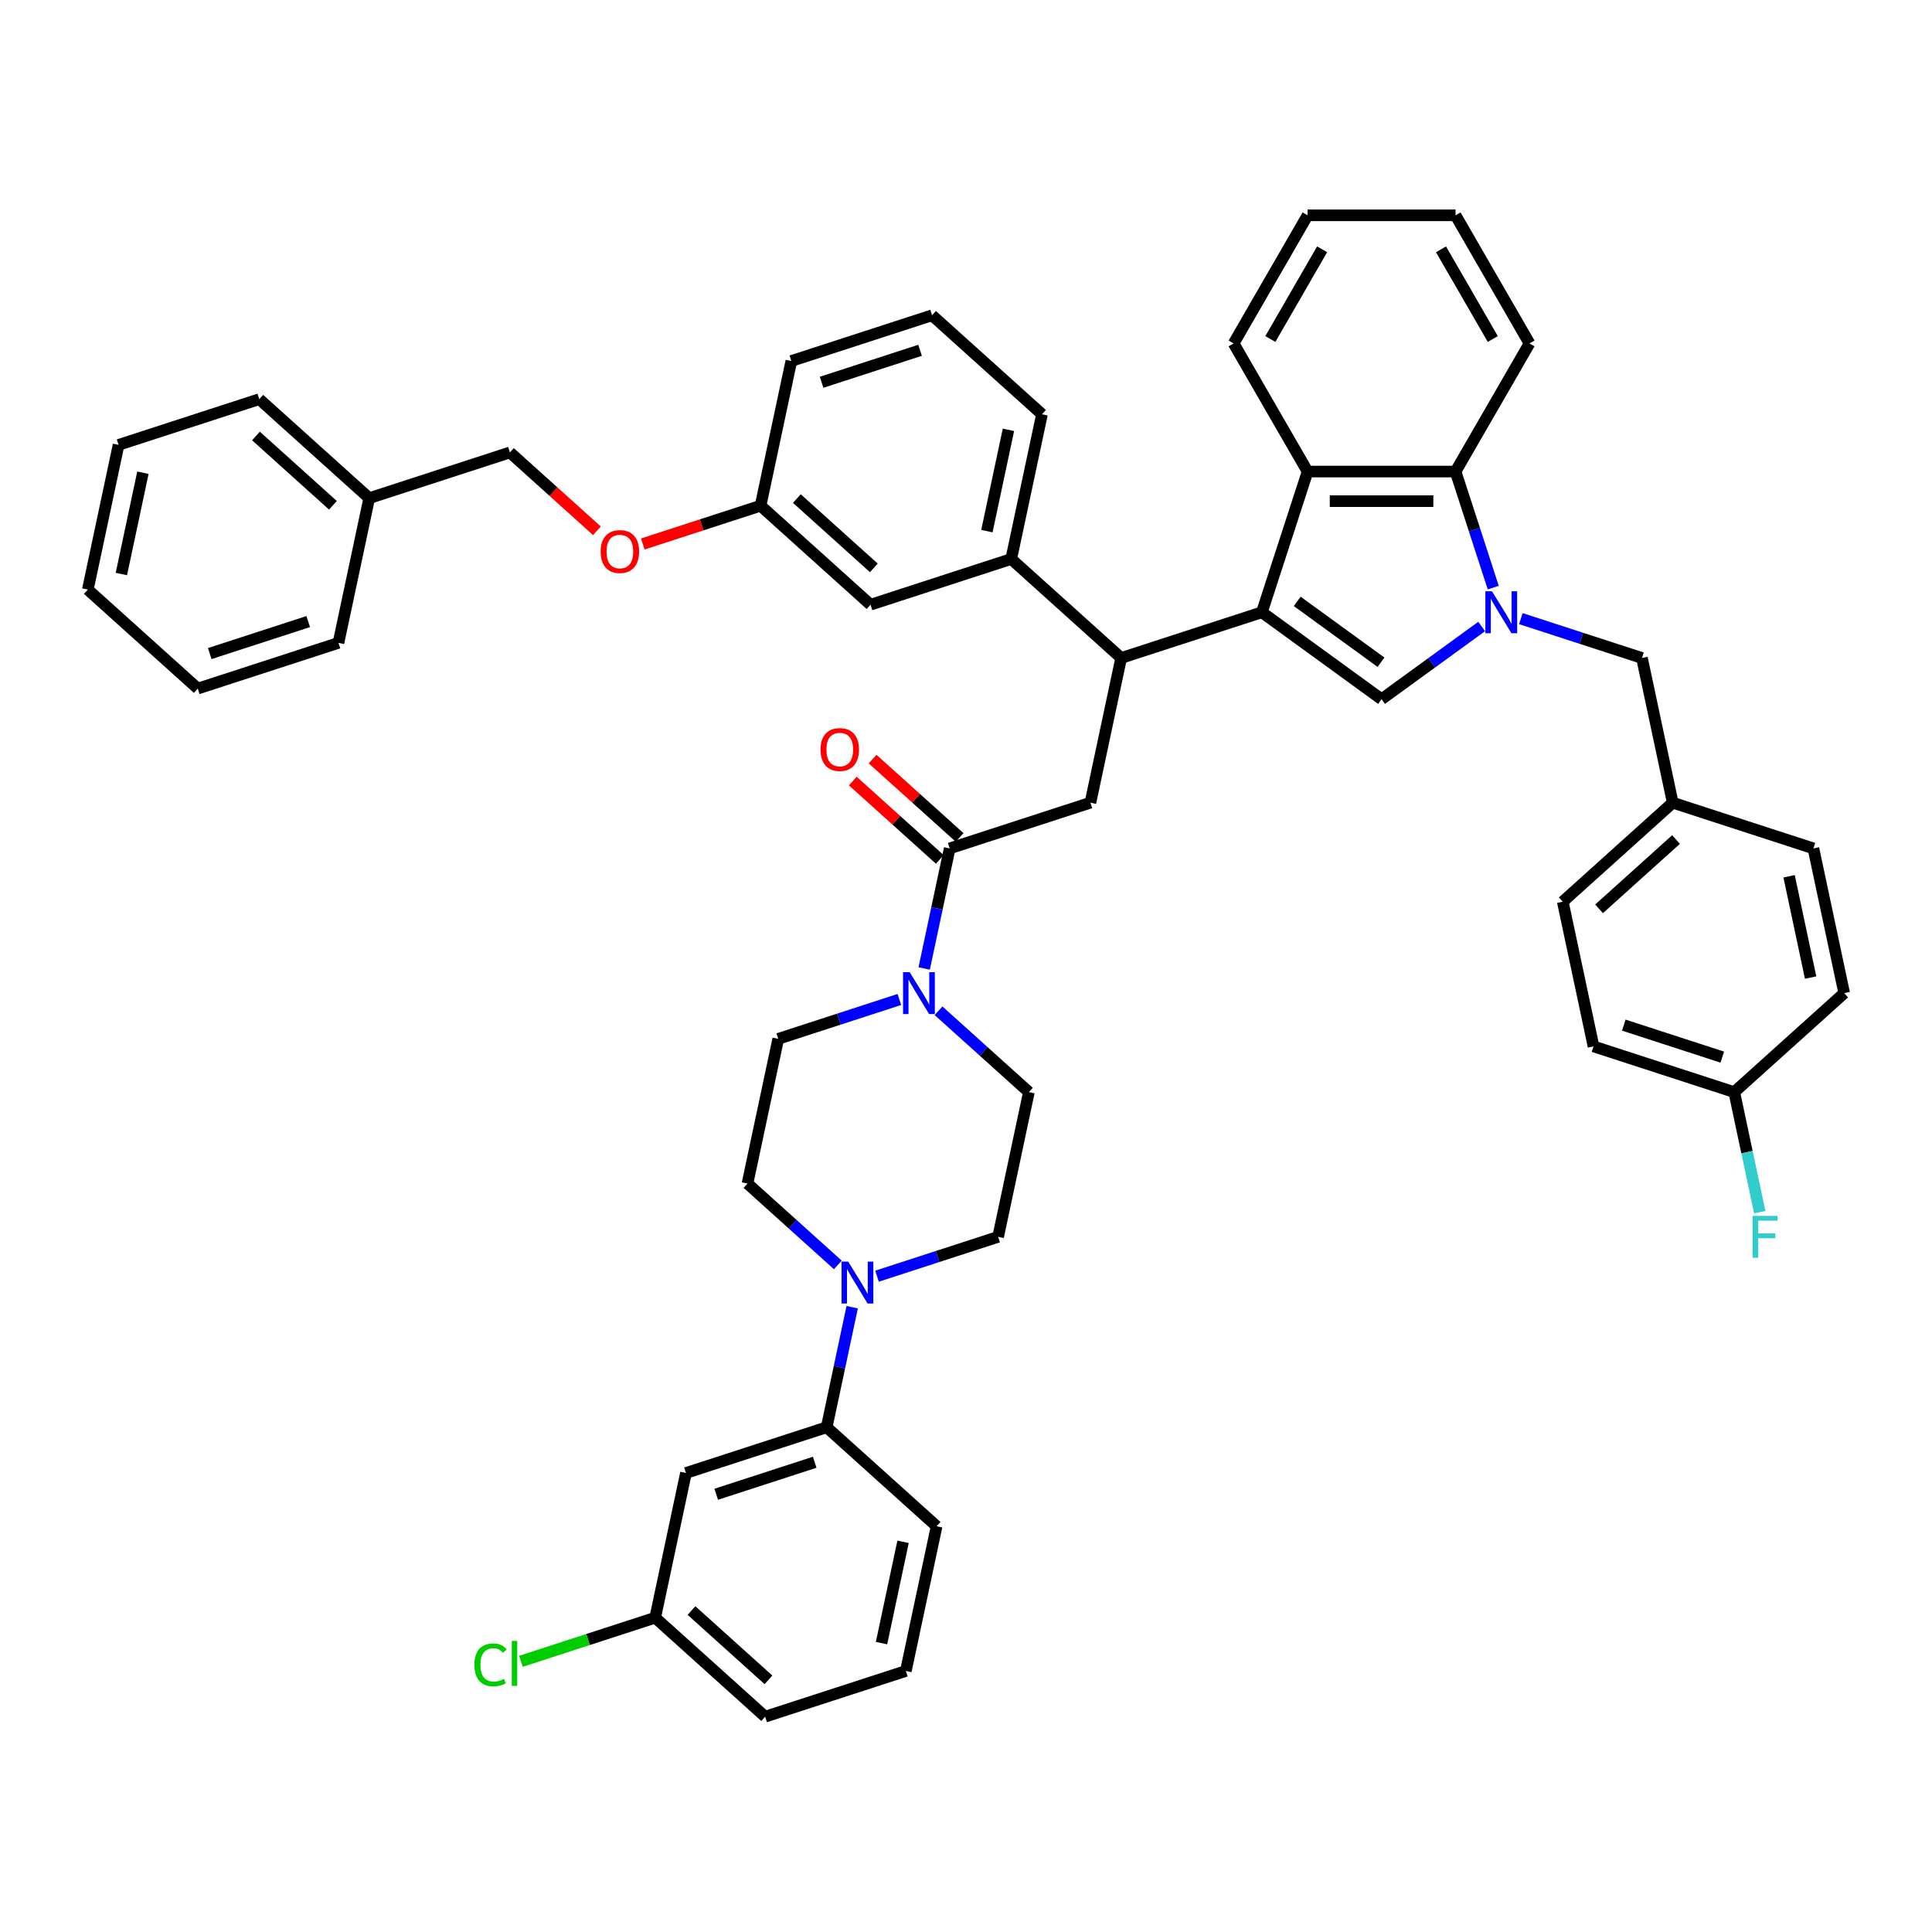 <?xml version='1.0' encoding='iso-8859-1'?>
<svg version='1.1' baseProfile='full'
              xmlns='http://www.w3.org/2000/svg'
                      xmlns:rdkit='http://www.rdkit.org/xml'
                      xmlns:xlink='http://www.w3.org/1999/xlink'
                  xml:space='preserve'
width='1000px' height='1000px' viewBox='0 0 1000 1000'>
<!-- END OF HEADER -->
<rect style='opacity:1.0;fill:#FFFFFF;stroke:none' width='1000' height='1000' x='0' y='0'> </rect>
<path class='bond-0' d='M 441.092,676.603 L 434.488,707.676' style='fill:none;fill-rule:evenodd;stroke:#0000FF;stroke-width:6px;stroke-linecap:butt;stroke-linejoin:miter;stroke-opacity:1' />
<path class='bond-0' d='M 434.488,707.676 L 427.883,738.748' style='fill:none;fill-rule:evenodd;stroke:#000000;stroke-width:6px;stroke-linecap:butt;stroke-linejoin:miter;stroke-opacity:1' />
<path class='bond-1' d='M 453.943,660.551 L 485.287,650.367' style='fill:none;fill-rule:evenodd;stroke:#0000FF;stroke-width:6px;stroke-linecap:butt;stroke-linejoin:miter;stroke-opacity:1' />
<path class='bond-1' d='M 485.287,650.367 L 516.632,640.182' style='fill:none;fill-rule:evenodd;stroke:#000000;stroke-width:6px;stroke-linecap:butt;stroke-linejoin:miter;stroke-opacity:1' />
<path class='bond-2' d='M 433.665,654.717 L 410.281,633.661' style='fill:none;fill-rule:evenodd;stroke:#0000FF;stroke-width:6px;stroke-linecap:butt;stroke-linejoin:miter;stroke-opacity:1' />
<path class='bond-2' d='M 410.281,633.661 L 386.897,612.606' style='fill:none;fill-rule:evenodd;stroke:#000000;stroke-width:6px;stroke-linecap:butt;stroke-linejoin:miter;stroke-opacity:1' />
<path class='bond-3' d='M 491.567,439.138 L 484.963,470.21' style='fill:none;fill-rule:evenodd;stroke:#000000;stroke-width:6px;stroke-linecap:butt;stroke-linejoin:miter;stroke-opacity:1' />
<path class='bond-3' d='M 484.963,470.21 L 478.358,501.283' style='fill:none;fill-rule:evenodd;stroke:#0000FF;stroke-width:6px;stroke-linecap:butt;stroke-linejoin:miter;stroke-opacity:1' />
<path class='bond-4' d='M 496.691,433.447 L 474.172,413.171' style='fill:none;fill-rule:evenodd;stroke:#000000;stroke-width:6px;stroke-linecap:butt;stroke-linejoin:miter;stroke-opacity:1' />
<path class='bond-4' d='M 474.172,413.171 L 451.653,392.895' style='fill:none;fill-rule:evenodd;stroke:#FF0000;stroke-width:6px;stroke-linecap:butt;stroke-linejoin:miter;stroke-opacity:1' />
<path class='bond-4' d='M 486.443,444.828 L 463.924,424.552' style='fill:none;fill-rule:evenodd;stroke:#000000;stroke-width:6px;stroke-linecap:butt;stroke-linejoin:miter;stroke-opacity:1' />
<path class='bond-4' d='M 463.924,424.552 L 441.405,404.276' style='fill:none;fill-rule:evenodd;stroke:#FF0000;stroke-width:6px;stroke-linecap:butt;stroke-linejoin:miter;stroke-opacity:1' />
<path class='bond-5' d='M 491.567,439.138 L 564.395,415.474' style='fill:none;fill-rule:evenodd;stroke:#000000;stroke-width:6px;stroke-linecap:butt;stroke-linejoin:miter;stroke-opacity:1' />
<path class='bond-6' d='M 465.507,517.334 L 434.163,527.519' style='fill:none;fill-rule:evenodd;stroke:#0000FF;stroke-width:6px;stroke-linecap:butt;stroke-linejoin:miter;stroke-opacity:1' />
<path class='bond-6' d='M 434.163,527.519 L 402.818,537.703' style='fill:none;fill-rule:evenodd;stroke:#000000;stroke-width:6px;stroke-linecap:butt;stroke-linejoin:miter;stroke-opacity:1' />
<path class='bond-7' d='M 485.785,523.169 L 509.169,544.224' style='fill:none;fill-rule:evenodd;stroke:#0000FF;stroke-width:6px;stroke-linecap:butt;stroke-linejoin:miter;stroke-opacity:1' />
<path class='bond-7' d='M 509.169,544.224 L 532.553,565.28' style='fill:none;fill-rule:evenodd;stroke:#000000;stroke-width:6px;stroke-linecap:butt;stroke-linejoin:miter;stroke-opacity:1' />
<path class='bond-8' d='M 427.883,738.748 L 355.055,762.411' style='fill:none;fill-rule:evenodd;stroke:#000000;stroke-width:6px;stroke-linecap:butt;stroke-linejoin:miter;stroke-opacity:1' />
<path class='bond-8' d='M 421.691,756.863 L 370.712,773.428' style='fill:none;fill-rule:evenodd;stroke:#000000;stroke-width:6px;stroke-linecap:butt;stroke-linejoin:miter;stroke-opacity:1' />
<path class='bond-9' d='M 427.883,738.748 L 484.79,789.987' style='fill:none;fill-rule:evenodd;stroke:#000000;stroke-width:6px;stroke-linecap:butt;stroke-linejoin:miter;stroke-opacity:1' />
<path class='bond-10' d='M 787.186,320.203 L 818.531,330.387' style='fill:none;fill-rule:evenodd;stroke:#0000FF;stroke-width:6px;stroke-linecap:butt;stroke-linejoin:miter;stroke-opacity:1' />
<path class='bond-10' d='M 818.531,330.387 L 849.875,340.572' style='fill:none;fill-rule:evenodd;stroke:#000000;stroke-width:6px;stroke-linecap:butt;stroke-linejoin:miter;stroke-opacity:1' />
<path class='bond-11' d='M 766.908,324.274 L 741.002,343.096' style='fill:none;fill-rule:evenodd;stroke:#0000FF;stroke-width:6px;stroke-linecap:butt;stroke-linejoin:miter;stroke-opacity:1' />
<path class='bond-11' d='M 741.002,343.096 L 715.096,361.919' style='fill:none;fill-rule:evenodd;stroke:#000000;stroke-width:6px;stroke-linecap:butt;stroke-linejoin:miter;stroke-opacity:1' />
<path class='bond-12' d='M 772.902,304.151 L 763.143,274.115' style='fill:none;fill-rule:evenodd;stroke:#0000FF;stroke-width:6px;stroke-linecap:butt;stroke-linejoin:miter;stroke-opacity:1' />
<path class='bond-12' d='M 763.143,274.115 L 753.384,244.08' style='fill:none;fill-rule:evenodd;stroke:#000000;stroke-width:6px;stroke-linecap:butt;stroke-linejoin:miter;stroke-opacity:1' />
<path class='bond-13' d='M 715.096,361.919 L 653.145,316.908' style='fill:none;fill-rule:evenodd;stroke:#000000;stroke-width:6px;stroke-linecap:butt;stroke-linejoin:miter;stroke-opacity:1' />
<path class='bond-13' d='M 714.805,342.777 L 671.439,311.27' style='fill:none;fill-rule:evenodd;stroke:#000000;stroke-width:6px;stroke-linecap:butt;stroke-linejoin:miter;stroke-opacity:1' />
<path class='bond-14' d='M 753.384,244.08 L 676.808,244.08' style='fill:none;fill-rule:evenodd;stroke:#000000;stroke-width:6px;stroke-linecap:butt;stroke-linejoin:miter;stroke-opacity:1' />
<path class='bond-14' d='M 741.897,259.395 L 688.294,259.395' style='fill:none;fill-rule:evenodd;stroke:#000000;stroke-width:6px;stroke-linecap:butt;stroke-linejoin:miter;stroke-opacity:1' />
<path class='bond-15' d='M 753.384,244.08 L 791.672,177.763' style='fill:none;fill-rule:evenodd;stroke:#000000;stroke-width:6px;stroke-linecap:butt;stroke-linejoin:miter;stroke-opacity:1' />
<path class='bond-16' d='M 676.808,244.08 L 638.52,177.763' style='fill:none;fill-rule:evenodd;stroke:#000000;stroke-width:6px;stroke-linecap:butt;stroke-linejoin:miter;stroke-opacity:1' />
<path class='bond-17' d='M 676.808,244.08 L 653.145,316.908' style='fill:none;fill-rule:evenodd;stroke:#000000;stroke-width:6px;stroke-linecap:butt;stroke-linejoin:miter;stroke-opacity:1' />
<path class='bond-18' d='M 653.145,316.908 L 580.316,340.572' style='fill:none;fill-rule:evenodd;stroke:#000000;stroke-width:6px;stroke-linecap:butt;stroke-linejoin:miter;stroke-opacity:1' />
<path class='bond-19' d='M 791.672,177.763 L 753.384,111.447' style='fill:none;fill-rule:evenodd;stroke:#000000;stroke-width:6px;stroke-linecap:butt;stroke-linejoin:miter;stroke-opacity:1' />
<path class='bond-19' d='M 772.665,175.473 L 745.864,129.052' style='fill:none;fill-rule:evenodd;stroke:#000000;stroke-width:6px;stroke-linecap:butt;stroke-linejoin:miter;stroke-opacity:1' />
<path class='bond-20' d='M 638.52,177.763 L 676.808,111.447' style='fill:none;fill-rule:evenodd;stroke:#000000;stroke-width:6px;stroke-linecap:butt;stroke-linejoin:miter;stroke-opacity:1' />
<path class='bond-20' d='M 657.526,175.473 L 684.328,129.052' style='fill:none;fill-rule:evenodd;stroke:#000000;stroke-width:6px;stroke-linecap:butt;stroke-linejoin:miter;stroke-opacity:1' />
<path class='bond-21' d='M 753.384,111.447 L 676.808,111.447' style='fill:none;fill-rule:evenodd;stroke:#000000;stroke-width:6px;stroke-linecap:butt;stroke-linejoin:miter;stroke-opacity:1' />
<path class='bond-22' d='M 580.316,340.572 L 564.395,415.474' style='fill:none;fill-rule:evenodd;stroke:#000000;stroke-width:6px;stroke-linecap:butt;stroke-linejoin:miter;stroke-opacity:1' />
<path class='bond-23' d='M 580.316,340.572 L 523.409,289.332' style='fill:none;fill-rule:evenodd;stroke:#000000;stroke-width:6px;stroke-linecap:butt;stroke-linejoin:miter;stroke-opacity:1' />
<path class='bond-24' d='M 332.715,281.563 L 363.195,271.66' style='fill:none;fill-rule:evenodd;stroke:#FF0000;stroke-width:6px;stroke-linecap:butt;stroke-linejoin:miter;stroke-opacity:1' />
<path class='bond-24' d='M 363.195,271.66 L 393.674,261.756' style='fill:none;fill-rule:evenodd;stroke:#000000;stroke-width:6px;stroke-linecap:butt;stroke-linejoin:miter;stroke-opacity:1' />
<path class='bond-25' d='M 308.977,274.732 L 286.458,254.456' style='fill:none;fill-rule:evenodd;stroke:#FF0000;stroke-width:6px;stroke-linecap:butt;stroke-linejoin:miter;stroke-opacity:1' />
<path class='bond-25' d='M 286.458,254.456 L 263.939,234.18' style='fill:none;fill-rule:evenodd;stroke:#000000;stroke-width:6px;stroke-linecap:butt;stroke-linejoin:miter;stroke-opacity:1' />
<path class='bond-26' d='M 393.674,261.756 L 450.581,312.995' style='fill:none;fill-rule:evenodd;stroke:#000000;stroke-width:6px;stroke-linecap:butt;stroke-linejoin:miter;stroke-opacity:1' />
<path class='bond-26' d='M 412.458,258.061 L 452.293,293.928' style='fill:none;fill-rule:evenodd;stroke:#000000;stroke-width:6px;stroke-linecap:butt;stroke-linejoin:miter;stroke-opacity:1' />
<path class='bond-27' d='M 393.674,261.756 L 409.595,186.853' style='fill:none;fill-rule:evenodd;stroke:#000000;stroke-width:6px;stroke-linecap:butt;stroke-linejoin:miter;stroke-opacity:1' />
<path class='bond-28' d='M 450.581,312.995 L 523.409,289.332' style='fill:none;fill-rule:evenodd;stroke:#000000;stroke-width:6px;stroke-linecap:butt;stroke-linejoin:miter;stroke-opacity:1' />
<path class='bond-29' d='M 523.409,289.332 L 539.33,214.43' style='fill:none;fill-rule:evenodd;stroke:#000000;stroke-width:6px;stroke-linecap:butt;stroke-linejoin:miter;stroke-opacity:1' />
<path class='bond-29' d='M 510.817,274.913 L 521.962,222.481' style='fill:none;fill-rule:evenodd;stroke:#000000;stroke-width:6px;stroke-linecap:butt;stroke-linejoin:miter;stroke-opacity:1' />
<path class='bond-30' d='M 263.939,234.18 L 191.111,257.843' style='fill:none;fill-rule:evenodd;stroke:#000000;stroke-width:6px;stroke-linecap:butt;stroke-linejoin:miter;stroke-opacity:1' />
<path class='bond-31' d='M 191.111,257.843 L 134.204,206.604' style='fill:none;fill-rule:evenodd;stroke:#000000;stroke-width:6px;stroke-linecap:butt;stroke-linejoin:miter;stroke-opacity:1' />
<path class='bond-31' d='M 172.327,261.539 L 132.492,225.671' style='fill:none;fill-rule:evenodd;stroke:#000000;stroke-width:6px;stroke-linecap:butt;stroke-linejoin:miter;stroke-opacity:1' />
<path class='bond-32' d='M 191.111,257.843 L 175.19,332.746' style='fill:none;fill-rule:evenodd;stroke:#000000;stroke-width:6px;stroke-linecap:butt;stroke-linejoin:miter;stroke-opacity:1' />
<path class='bond-33' d='M 482.423,163.19 L 539.33,214.43' style='fill:none;fill-rule:evenodd;stroke:#000000;stroke-width:6px;stroke-linecap:butt;stroke-linejoin:miter;stroke-opacity:1' />
<path class='bond-34' d='M 482.423,163.19 L 409.595,186.853' style='fill:none;fill-rule:evenodd;stroke:#000000;stroke-width:6px;stroke-linecap:butt;stroke-linejoin:miter;stroke-opacity:1' />
<path class='bond-34' d='M 476.232,181.305 L 425.252,197.87' style='fill:none;fill-rule:evenodd;stroke:#000000;stroke-width:6px;stroke-linecap:butt;stroke-linejoin:miter;stroke-opacity:1' />
<path class='bond-35' d='M 134.204,206.604 L 61.376,230.267' style='fill:none;fill-rule:evenodd;stroke:#000000;stroke-width:6px;stroke-linecap:butt;stroke-linejoin:miter;stroke-opacity:1' />
<path class='bond-36' d='M 849.875,340.572 L 865.796,415.474' style='fill:none;fill-rule:evenodd;stroke:#000000;stroke-width:6px;stroke-linecap:butt;stroke-linejoin:miter;stroke-opacity:1' />
<path class='bond-37' d='M 865.796,415.474 L 938.624,439.138' style='fill:none;fill-rule:evenodd;stroke:#000000;stroke-width:6px;stroke-linecap:butt;stroke-linejoin:miter;stroke-opacity:1' />
<path class='bond-38' d='M 865.796,415.474 L 808.889,466.714' style='fill:none;fill-rule:evenodd;stroke:#000000;stroke-width:6px;stroke-linecap:butt;stroke-linejoin:miter;stroke-opacity:1' />
<path class='bond-38' d='M 867.508,434.542 L 827.673,470.409' style='fill:none;fill-rule:evenodd;stroke:#000000;stroke-width:6px;stroke-linecap:butt;stroke-linejoin:miter;stroke-opacity:1' />
<path class='bond-39' d='M 897.638,565.28 L 824.81,541.616' style='fill:none;fill-rule:evenodd;stroke:#000000;stroke-width:6px;stroke-linecap:butt;stroke-linejoin:miter;stroke-opacity:1' />
<path class='bond-39' d='M 891.447,547.164 L 840.467,530.6' style='fill:none;fill-rule:evenodd;stroke:#000000;stroke-width:6px;stroke-linecap:butt;stroke-linejoin:miter;stroke-opacity:1' />
<path class='bond-40' d='M 897.638,565.28 L 904.243,596.352' style='fill:none;fill-rule:evenodd;stroke:#000000;stroke-width:6px;stroke-linecap:butt;stroke-linejoin:miter;stroke-opacity:1' />
<path class='bond-40' d='M 904.243,596.352 L 910.848,627.425' style='fill:none;fill-rule:evenodd;stroke:#33CCCC;stroke-width:6px;stroke-linecap:butt;stroke-linejoin:miter;stroke-opacity:1' />
<path class='bond-41' d='M 897.638,565.28 L 954.545,514.04' style='fill:none;fill-rule:evenodd;stroke:#000000;stroke-width:6px;stroke-linecap:butt;stroke-linejoin:miter;stroke-opacity:1' />
<path class='bond-42' d='M 938.624,439.138 L 954.545,514.04' style='fill:none;fill-rule:evenodd;stroke:#000000;stroke-width:6px;stroke-linecap:butt;stroke-linejoin:miter;stroke-opacity:1' />
<path class='bond-42' d='M 926.032,453.557 L 937.177,505.989' style='fill:none;fill-rule:evenodd;stroke:#000000;stroke-width:6px;stroke-linecap:butt;stroke-linejoin:miter;stroke-opacity:1' />
<path class='bond-43' d='M 808.889,466.714 L 824.81,541.616' style='fill:none;fill-rule:evenodd;stroke:#000000;stroke-width:6px;stroke-linecap:butt;stroke-linejoin:miter;stroke-opacity:1' />
<path class='bond-44' d='M 175.19,332.746 L 102.362,356.409' style='fill:none;fill-rule:evenodd;stroke:#000000;stroke-width:6px;stroke-linecap:butt;stroke-linejoin:miter;stroke-opacity:1' />
<path class='bond-44' d='M 159.533,321.73 L 108.553,338.294' style='fill:none;fill-rule:evenodd;stroke:#000000;stroke-width:6px;stroke-linecap:butt;stroke-linejoin:miter;stroke-opacity:1' />
<path class='bond-45' d='M 102.362,356.409 L 45.455,305.17' style='fill:none;fill-rule:evenodd;stroke:#000000;stroke-width:6px;stroke-linecap:butt;stroke-linejoin:miter;stroke-opacity:1' />
<path class='bond-46' d='M 61.376,230.267 L 45.455,305.17' style='fill:none;fill-rule:evenodd;stroke:#000000;stroke-width:6px;stroke-linecap:butt;stroke-linejoin:miter;stroke-opacity:1' />
<path class='bond-46' d='M 73.968,244.687 L 62.823,297.119' style='fill:none;fill-rule:evenodd;stroke:#000000;stroke-width:6px;stroke-linecap:butt;stroke-linejoin:miter;stroke-opacity:1' />
<path class='bond-47' d='M 355.055,762.411 L 339.134,837.314' style='fill:none;fill-rule:evenodd;stroke:#000000;stroke-width:6px;stroke-linecap:butt;stroke-linejoin:miter;stroke-opacity:1' />
<path class='bond-48' d='M 339.134,837.314 L 304.381,848.606' style='fill:none;fill-rule:evenodd;stroke:#000000;stroke-width:6px;stroke-linecap:butt;stroke-linejoin:miter;stroke-opacity:1' />
<path class='bond-48' d='M 304.381,848.606 L 269.629,859.898' style='fill:none;fill-rule:evenodd;stroke:#00CC00;stroke-width:6px;stroke-linecap:butt;stroke-linejoin:miter;stroke-opacity:1' />
<path class='bond-49' d='M 339.134,837.314 L 396.041,888.553' style='fill:none;fill-rule:evenodd;stroke:#000000;stroke-width:6px;stroke-linecap:butt;stroke-linejoin:miter;stroke-opacity:1' />
<path class='bond-49' d='M 357.918,833.619 L 397.753,869.486' style='fill:none;fill-rule:evenodd;stroke:#000000;stroke-width:6px;stroke-linecap:butt;stroke-linejoin:miter;stroke-opacity:1' />
<path class='bond-50' d='M 516.632,640.182 L 532.553,565.28' style='fill:none;fill-rule:evenodd;stroke:#000000;stroke-width:6px;stroke-linecap:butt;stroke-linejoin:miter;stroke-opacity:1' />
<path class='bond-51' d='M 386.897,612.606 L 402.818,537.703' style='fill:none;fill-rule:evenodd;stroke:#000000;stroke-width:6px;stroke-linecap:butt;stroke-linejoin:miter;stroke-opacity:1' />
<path class='bond-52' d='M 484.79,789.987 L 468.869,864.89' style='fill:none;fill-rule:evenodd;stroke:#000000;stroke-width:6px;stroke-linecap:butt;stroke-linejoin:miter;stroke-opacity:1' />
<path class='bond-52' d='M 467.421,798.039 L 456.277,850.471' style='fill:none;fill-rule:evenodd;stroke:#000000;stroke-width:6px;stroke-linecap:butt;stroke-linejoin:miter;stroke-opacity:1' />
<path class='bond-53' d='M 468.869,864.89 L 396.041,888.553' style='fill:none;fill-rule:evenodd;stroke:#000000;stroke-width:6px;stroke-linecap:butt;stroke-linejoin:miter;stroke-opacity:1' />
<path  class='atom-0' d='M 439.01 653.002
L 446.117 664.489
Q 446.821 665.622, 447.954 667.674
Q 449.088 669.726, 449.149 669.849
L 449.149 653.002
L 452.028 653.002
L 452.028 674.689
L 449.057 674.689
L 441.43 662.13
Q 440.542 660.66, 439.592 658.975
Q 438.673 657.291, 438.398 656.77
L 438.398 674.689
L 435.58 674.689
L 435.58 653.002
L 439.01 653.002
' fill='#0000FF'/>
<path  class='atom-2' d='M 470.852 503.197
L 477.959 514.683
Q 478.663 515.817, 479.797 517.869
Q 480.93 519.921, 480.991 520.044
L 480.991 503.197
L 483.87 503.197
L 483.87 524.883
L 480.899 524.883
L 473.272 512.325
Q 472.384 510.855, 471.434 509.17
Q 470.516 507.485, 470.24 506.965
L 470.24 524.883
L 467.422 524.883
L 467.422 503.197
L 470.852 503.197
' fill='#0000FF'/>
<path  class='atom-3' d='M 424.705 387.959
Q 424.705 382.752, 427.278 379.842
Q 429.851 376.932, 434.66 376.932
Q 439.469 376.932, 442.042 379.842
Q 444.615 382.752, 444.615 387.959
Q 444.615 393.228, 442.011 396.23
Q 439.408 399.201, 434.66 399.201
Q 429.882 399.201, 427.278 396.23
Q 424.705 393.258, 424.705 387.959
M 434.66 396.75
Q 437.968 396.75, 439.745 394.545
Q 441.552 392.309, 441.552 387.959
Q 441.552 383.702, 439.745 381.558
Q 437.968 379.383, 434.66 379.383
Q 431.352 379.383, 429.545 381.527
Q 427.768 383.671, 427.768 387.959
Q 427.768 392.34, 429.545 394.545
Q 431.352 396.75, 434.66 396.75
' fill='#FF0000'/>
<path  class='atom-5' d='M 772.253 306.065
L 779.36 317.552
Q 780.064 318.685, 781.198 320.737
Q 782.331 322.789, 782.392 322.912
L 782.392 306.065
L 785.271 306.065
L 785.271 327.751
L 782.3 327.751
L 774.673 315.193
Q 773.785 313.723, 772.835 312.038
Q 771.917 310.353, 771.641 309.833
L 771.641 327.751
L 768.823 327.751
L 768.823 306.065
L 772.253 306.065
' fill='#0000FF'/>
<path  class='atom-16' d='M 310.891 285.481
Q 310.891 280.274, 313.464 277.364
Q 316.037 274.454, 320.846 274.454
Q 325.655 274.454, 328.228 277.364
Q 330.801 280.274, 330.801 285.481
Q 330.801 290.749, 328.197 293.751
Q 325.594 296.722, 320.846 296.722
Q 316.068 296.722, 313.464 293.751
Q 310.891 290.78, 310.891 285.481
M 320.846 294.272
Q 324.154 294.272, 325.931 292.066
Q 327.738 289.83, 327.738 285.481
Q 327.738 281.223, 325.931 279.079
Q 324.154 276.904, 320.846 276.904
Q 317.538 276.904, 315.731 279.048
Q 313.954 281.192, 313.954 285.481
Q 313.954 289.861, 315.731 292.066
Q 317.538 294.272, 320.846 294.272
' fill='#FF0000'/>
<path  class='atom-29' d='M 907.112 629.339
L 920.007 629.339
L 920.007 631.82
L 910.022 631.82
L 910.022 638.406
L 918.904 638.406
L 918.904 640.917
L 910.022 640.917
L 910.022 651.025
L 907.112 651.025
L 907.112 629.339
' fill='#33CCCC'/>
<path  class='atom-40' d='M 245.538 861.728
Q 245.538 856.337, 248.05 853.519
Q 250.592 850.67, 255.401 850.67
Q 259.873 850.67, 262.262 853.825
L 260.241 855.479
Q 258.495 853.182, 255.401 853.182
Q 252.124 853.182, 250.378 855.387
Q 248.663 857.562, 248.663 861.728
Q 248.663 866.016, 250.439 868.221
Q 252.246 870.427, 255.738 870.427
Q 258.127 870.427, 260.915 868.987
L 261.772 871.284
Q 260.639 872.02, 258.924 872.448
Q 257.208 872.877, 255.309 872.877
Q 250.592 872.877, 248.05 869.998
Q 245.538 867.119, 245.538 861.728
' fill='#00CC00'/>
<path  class='atom-40' d='M 264.897 849.353
L 267.715 849.353
L 267.715 872.602
L 264.897 872.602
L 264.897 849.353
' fill='#00CC00'/>
</svg>
